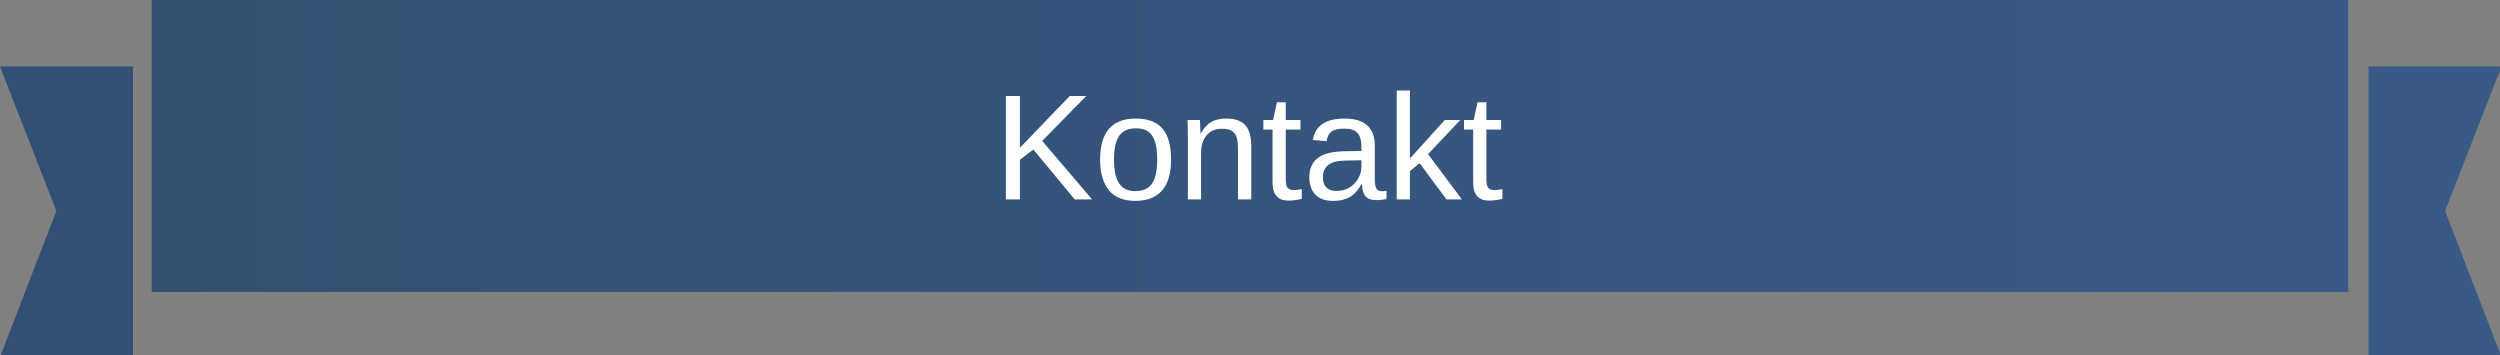 <svg width="865" height="123" viewBox="0 0 865 123" fill="none" xmlns="http://www.w3.org/2000/svg">
<rect x="0" y="0" width="865" height="123" fill="#808080" stroke="none"/>
<g clip-path="url(#clip0_43_17)">
<rect x="52.5" width="760" height="101" fill="url(#paint0_linear_43_17)"/>
<path d="M46 23H0L19.5 73L0 123.5H46V23Z" fill="#325075"/>
<path d="M819.5 23H865.5L846 73L865.5 123.5H819.5V23Z" fill="#395A87"/>
<path d="M371.85 69L357.555 51.734L352.883 55.289V69H348.033V33.225H352.883V51.15L370.123 33.225H375.836L360.602 48.764L377.867 69H371.85ZM405.188 55.238C405.188 60.046 404.13 63.626 402.014 65.978C399.898 68.331 396.826 69.508 392.797 69.508C388.785 69.508 385.755 68.289 383.707 65.852C381.659 63.397 380.635 59.859 380.635 55.238C380.635 45.759 384.74 41.02 392.949 41.02C397.147 41.02 400.236 42.179 402.217 44.498C404.197 46.8 405.188 50.38 405.188 55.238ZM400.389 55.238C400.389 51.447 399.822 48.696 398.688 46.986C397.57 45.26 395.683 44.397 393.025 44.397C390.351 44.397 388.413 45.277 387.211 47.037C386.026 48.781 385.434 51.514 385.434 55.238C385.434 58.861 386.018 61.586 387.186 63.414C388.37 65.225 390.224 66.131 392.746 66.131C395.488 66.131 397.443 65.251 398.611 63.49C399.796 61.73 400.389 58.979 400.389 55.238ZM428.344 69V51.582C428.344 49.771 428.166 48.366 427.811 47.367C427.455 46.368 426.888 45.649 426.109 45.209C425.331 44.769 424.188 44.549 422.682 44.549C420.481 44.549 418.746 45.302 417.477 46.809C416.207 48.315 415.572 50.406 415.572 53.08V69H411.002V47.393C411.002 44.193 410.951 42.238 410.85 41.527H415.166C415.183 41.612 415.2 41.84 415.217 42.213C415.234 42.585 415.251 43.017 415.268 43.508C415.301 43.982 415.335 44.887 415.369 46.225H415.445C416.495 44.329 417.705 42.992 419.076 42.213C420.464 41.417 422.182 41.02 424.23 41.02C427.243 41.02 429.444 41.773 430.832 43.279C432.237 44.769 432.939 47.24 432.939 50.693V69H428.344ZM450.408 68.797C448.902 69.203 447.361 69.406 445.787 69.406C442.131 69.406 440.303 67.333 440.303 63.185V44.853H437.129V41.527H440.48L441.826 35.383H444.873V41.527H449.951V44.853H444.873V62.195C444.873 63.516 445.085 64.447 445.508 64.988C445.948 65.513 446.701 65.775 447.768 65.775C448.377 65.775 449.257 65.657 450.408 65.42V68.797ZM461.326 69.508C458.567 69.508 456.493 68.78 455.105 67.324C453.717 65.868 453.023 63.871 453.023 61.332C453.023 58.488 453.954 56.305 455.816 54.781C457.695 53.258 460.717 52.445 464.881 52.344L471.051 52.242V50.744C471.051 48.51 470.577 46.91 469.629 45.945C468.681 44.98 467.191 44.498 465.16 44.498C463.112 44.498 461.622 44.845 460.691 45.539C459.76 46.233 459.202 47.342 459.016 48.865L454.242 48.434C455.021 43.491 458.694 41.02 465.262 41.02C468.715 41.02 471.313 41.815 473.057 43.406C474.8 44.98 475.672 47.266 475.672 50.262V62.094C475.672 63.448 475.85 64.472 476.205 65.166C476.561 65.843 477.238 66.182 478.236 66.182C478.676 66.182 479.176 66.122 479.734 66.004V68.848C478.583 69.118 477.407 69.254 476.205 69.254C474.512 69.254 473.277 68.814 472.498 67.934C471.736 67.037 471.305 65.64 471.203 63.744H471.051C469.883 65.843 468.52 67.333 466.963 68.213C465.423 69.076 463.544 69.508 461.326 69.508ZM462.367 66.08C464.043 66.08 465.533 65.699 466.836 64.938C468.139 64.176 469.163 63.135 469.908 61.815C470.67 60.477 471.051 59.106 471.051 57.701V55.441L466.049 55.543C463.899 55.577 462.266 55.797 461.148 56.203C460.048 56.609 459.202 57.236 458.609 58.082C458.017 58.928 457.721 60.037 457.721 61.408C457.721 62.898 458.118 64.049 458.914 64.861C459.727 65.674 460.878 66.08 462.367 66.08ZM500.479 69L491.186 56.457L487.834 59.225V69H483.264V31.32H487.834V54.857L499.895 41.527H505.252L494.105 53.334L505.836 69H500.479ZM519.826 68.797C518.32 69.203 516.779 69.406 515.205 69.406C511.549 69.406 509.721 67.333 509.721 63.185V44.853H506.547V41.527H509.898L511.244 35.383H514.291V41.527H519.369V44.853H514.291V62.195C514.291 63.516 514.503 64.447 514.926 64.988C515.366 65.513 516.119 65.775 517.186 65.775C517.795 65.775 518.675 65.657 519.826 65.42V68.797Z" fill="white"/>
</g>
<defs>
<linearGradient id="paint0_linear_43_17" x1="52" y1="50" x2="812" y2="50" gradientUnits="userSpaceOnUse">
<stop stop-color="#335072"/>
<stop offset="1" stop-color="#395A87"/>
</linearGradient>
<clipPath id="clip0_43_17">
<rect width="865" height="123" fill="white"/>
</clipPath>
</defs>
</svg>
